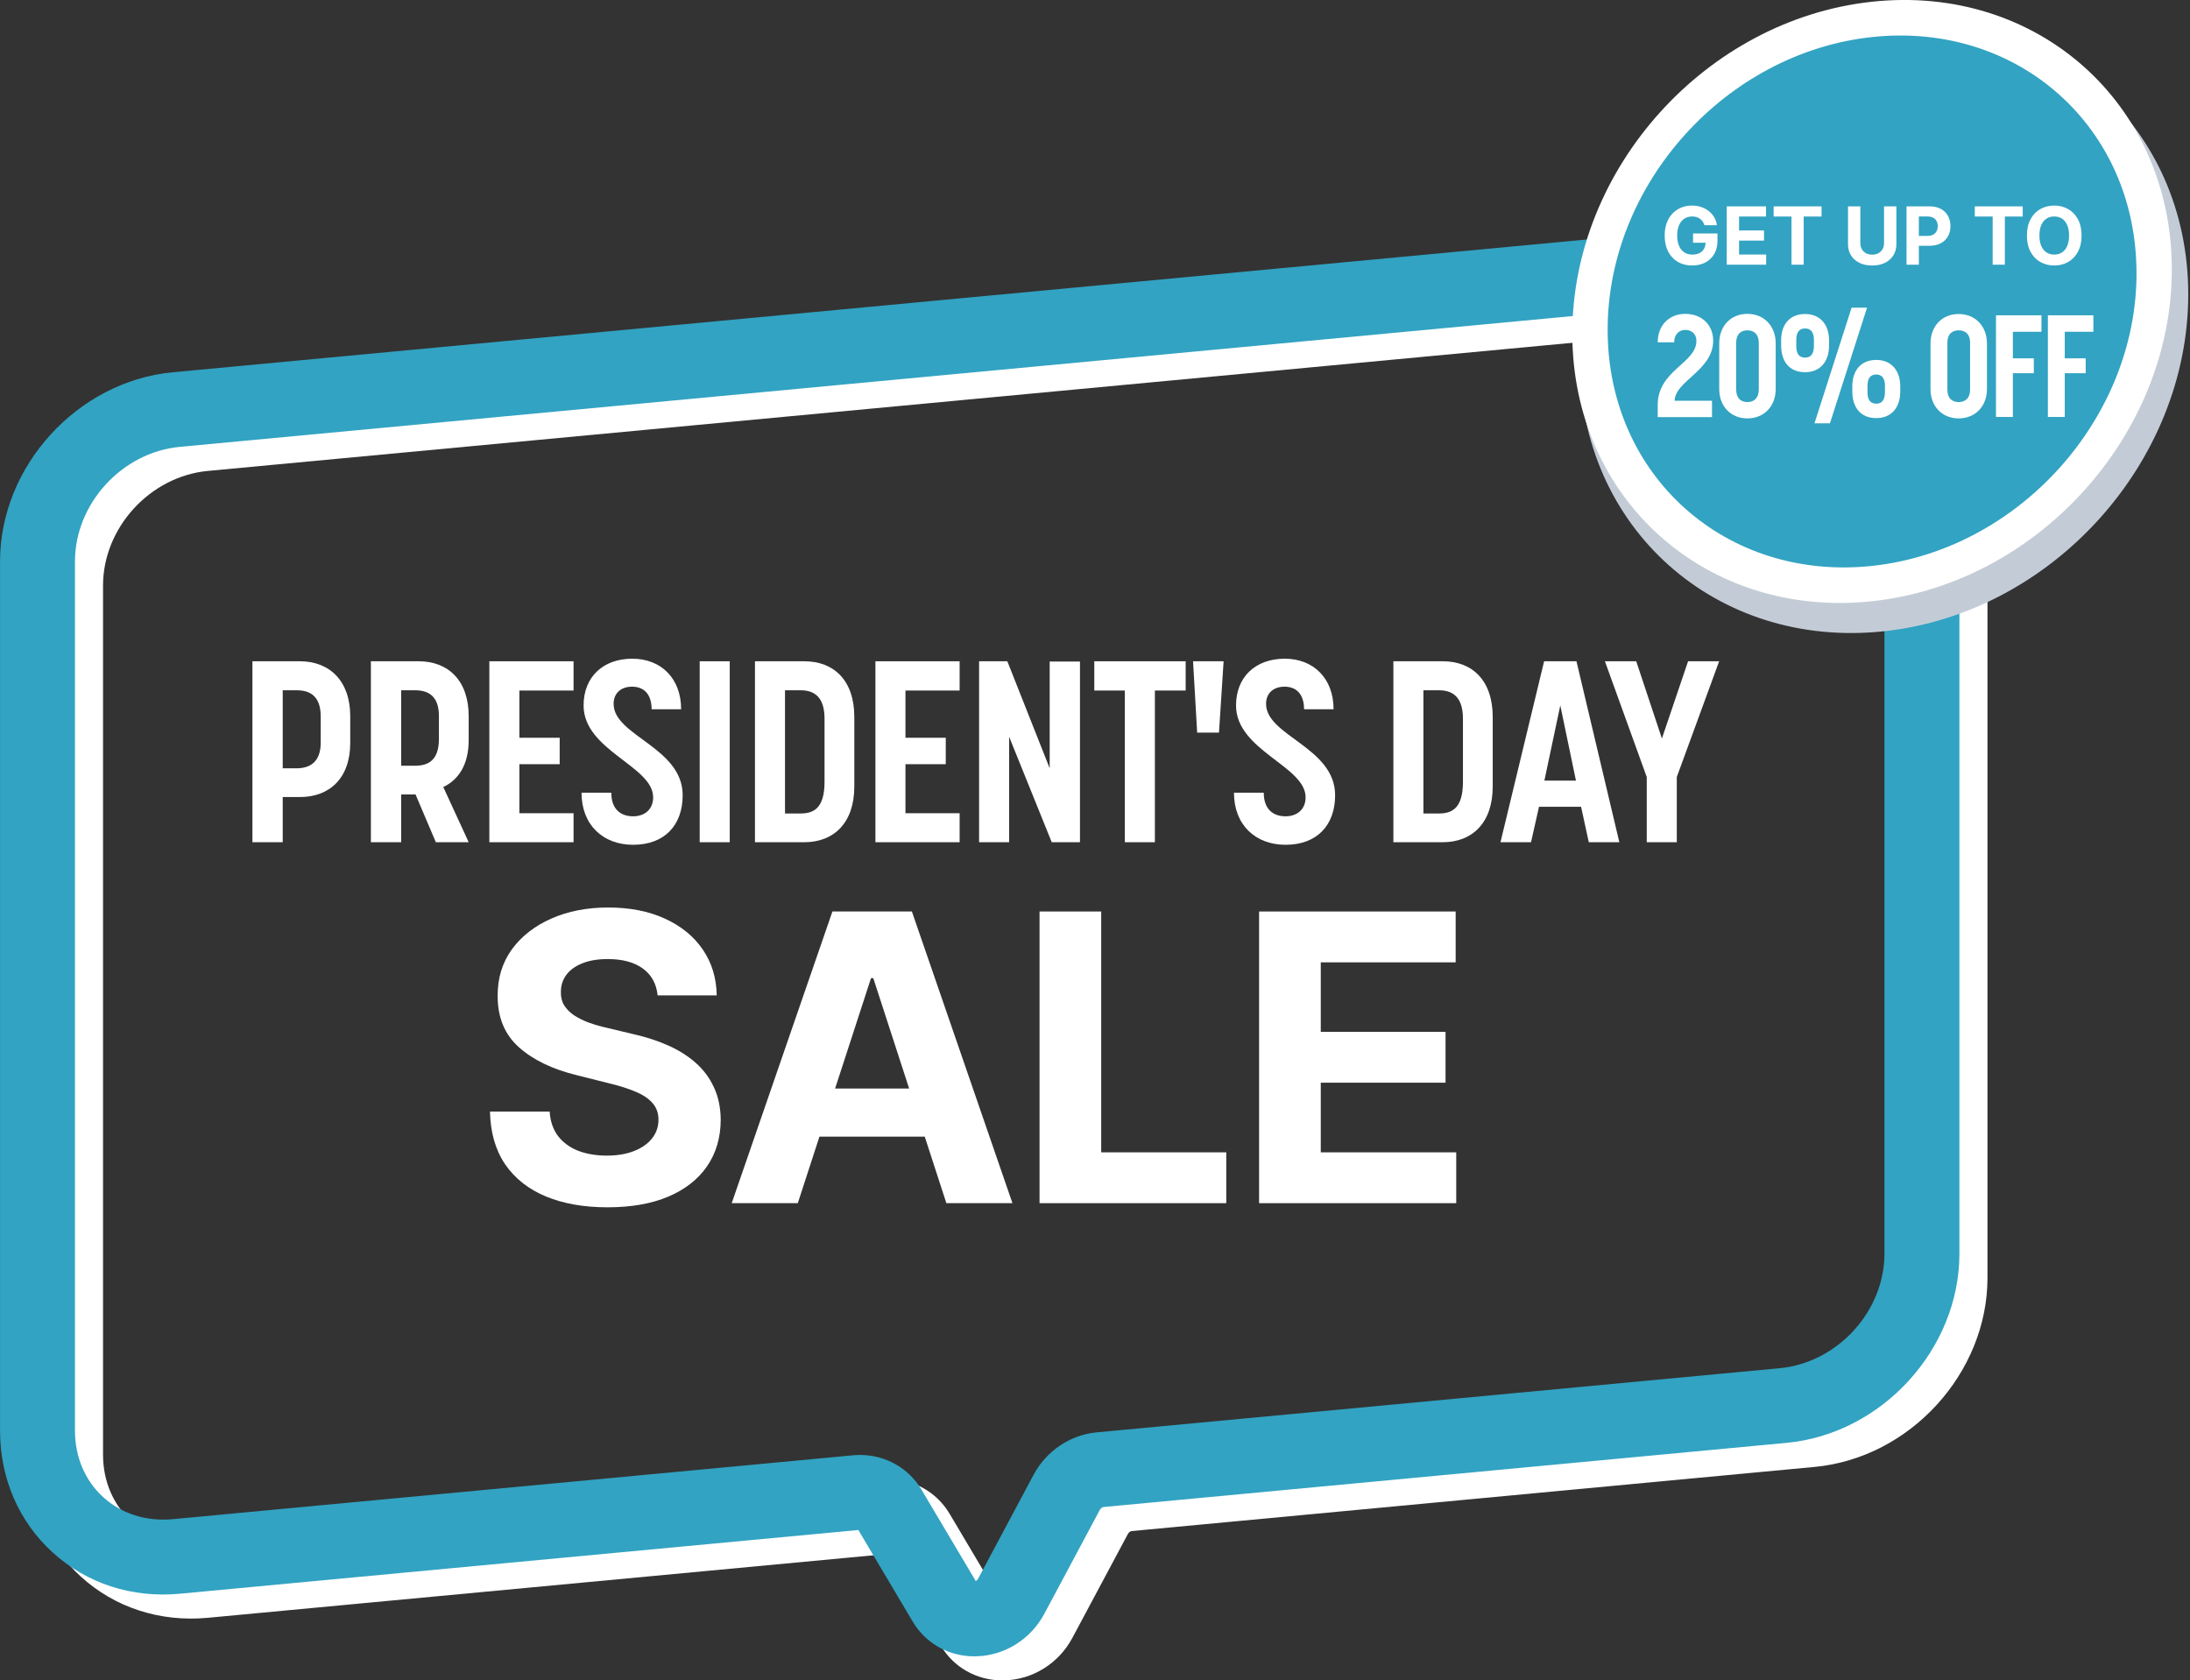 <svg xmlns="http://www.w3.org/2000/svg" width="546" height="419" viewBox="0 0 546 419" fill="none"><rect x="0" y="0" width="546" height="419" fill="#333333" stroke="none"/><path d="M249.93 418.99C243.51 418.99 237.78 415.77 234.54 410.31L221 387.49L51.83 403.38C39.91 404.5 28.65 400.85 20.14 393.1C11.67 385.39 7.01 374.6 7.01 362.72V145.98C7.01 122.21 26.34 101.05 50.09 98.82L450.68 61.2C462.6 60.08 473.86 63.73 482.37 71.48C490.84 79.19 495.51 89.98 495.51 101.86V318.6C495.51 342.37 476.19 363.53 452.43 365.76L282.11 381.76C281.89 381.78 281.44 382.02 281.2 382.48L267.36 408.39C263.95 414.77 257.44 418.83 250.37 418.98C250.22 418.98 250.08 418.98 249.93 418.98V418.99ZM221.37 368.78C227.74 368.78 233.52 372 236.76 377.46L250.27 400.22C250.46 400.13 250.69 399.95 250.88 399.59L264.72 373.67C267.86 367.79 273.85 363.76 280.36 363.15L450.68 347.15C465.1 345.8 476.82 332.98 476.82 318.59V101.86C476.82 95.31 474.32 89.42 469.79 85.29C465.22 81.12 459.05 79.17 452.42 79.8L51.83 117.42C37.41 118.77 25.69 131.59 25.69 145.98V362.72C25.69 369.27 28.19 375.16 32.72 379.29C37.3 383.45 43.46 385.41 50.09 384.79L219.6 368.87C220.2 368.81 220.79 368.79 221.38 368.79L221.37 368.78Z" fill="white"></path><path d="M242.93 412.99C236.51 412.99 230.78 409.77 227.54 404.31L214 381.49L44.83 397.38C32.91 398.5 21.65 394.85 13.14 387.1C4.67 379.39 0.01 368.6 0.01 356.72V139.98C0.01 116.21 19.34 95.05 43.09 92.82L443.68 55.2C455.6 54.08 466.86 57.73 475.37 65.48C483.84 73.19 488.51 83.98 488.51 95.86V312.6C488.51 336.37 469.19 357.53 445.43 359.76L275.11 375.76C274.89 375.78 274.44 376.02 274.2 376.48L260.36 402.39C256.95 408.77 250.44 412.83 243.37 412.98C243.22 412.98 243.08 412.98 242.93 412.98V412.99ZM214.37 362.78C220.74 362.78 226.52 366 229.76 371.46L243.27 394.22C243.46 394.13 243.69 393.95 243.88 393.59L257.72 367.67C260.86 361.79 266.85 357.76 273.36 357.15L443.68 341.15C458.1 339.8 469.82 326.98 469.82 312.59V95.86C469.82 89.31 467.32 83.42 462.79 79.29C458.22 75.12 452.05 73.17 445.42 73.8L44.83 111.42C30.41 112.77 18.69 125.59 18.69 139.98V356.72C18.69 363.27 21.19 369.16 25.72 373.29C30.3 377.45 36.46 379.41 43.09 378.79L212.6 362.87C213.2 362.81 213.79 362.79 214.38 362.79L214.37 362.78Z" fill="#32A3C2"></path><path d="M410.56 210V193.744L400.128 164.88H407.936L414.336 184.144L420.864 164.88H428.608L418.048 193.744V210H410.56Z" fill="white"></path><path d="M374.093 210L384.973 164.88H393.037L403.725 210H396.109L394.189 201.168H383.693L381.709 210H374.093ZM385.037 194.64H392.909L389.005 175.888L385.037 194.64Z" fill="white"></path><path d="M347.39 210V164.88H359.678C367.038 164.88 372.158 169.616 372.158 178.768V196.112C372.158 205.2 367.038 210 359.678 210H347.39ZM354.878 202.832H358.782C362.046 202.832 364.734 201.488 364.734 194.96V179.216C364.734 174.736 363.006 172.112 358.782 172.112H354.878V202.832Z" fill="white"></path><path d="M320.513 210.64C313.025 210.64 307.648 205.712 307.648 197.648H315.073C315.073 201.936 317.569 203.536 320.513 203.536C323.393 203.536 325.505 201.808 325.505 198.8C325.505 190.992 308.161 187.152 308.161 175.888C308.161 168.848 312.96 164.24 320.32 164.24C327.424 164.24 332.48 169.104 332.48 176.848H325.121C325.121 172.88 323.008 171.216 320.257 171.216C317.504 171.216 315.648 172.816 315.648 175.504C315.648 183.504 332.865 186.32 332.865 198.288C332.865 205.712 328.385 210.64 320.513 210.64Z" fill="white"></path><path d="M298.471 182.672L297.447 164.88H305.063L303.911 182.672H298.471Z" fill="white"></path><path d="M280.44 210V172.176H272.824V164.88H295.608V172.176H287.928V210H280.44Z" fill="white"></path><path d="M244.102 210V164.88H251.142L261.702 191.568V164.944H269.254V210H262.214L251.59 183.696V210H244.102Z" fill="white"></path><path d="M218.256 210V164.88H239.248V172.176H225.744V183.952H235.792V190.544H225.744V202.768H239.248V210H218.256Z" fill="white"></path><path d="M188.225 210V164.88H200.513C207.873 164.88 212.993 169.616 212.993 178.768V196.112C212.993 205.2 207.873 210 200.513 210H188.225ZM195.713 202.832H199.617C202.881 202.832 205.569 201.488 205.569 194.96V179.216C205.569 174.736 203.841 172.112 199.617 172.112H195.713V202.832Z" fill="white"></path><path d="M174.445 210V164.88H181.933V210H174.445Z" fill="white"></path><path d="M157.848 210.64C150.36 210.64 144.984 205.712 144.984 197.648H152.408C152.408 201.936 154.904 203.536 157.848 203.536C160.728 203.536 162.84 201.808 162.84 198.8C162.84 190.992 145.496 187.152 145.496 175.888C145.496 168.848 150.296 164.24 157.656 164.24C164.76 164.24 169.816 169.104 169.816 176.848H162.456C162.456 172.88 160.344 171.216 157.592 171.216C154.84 171.216 152.984 172.816 152.984 175.504C152.984 183.504 170.2 186.32 170.2 198.288C170.2 205.712 165.72 210.64 157.848 210.64Z" fill="white"></path><path d="M122.001 210V164.88H142.993V172.176H129.489V183.952H139.537V190.544H129.489V202.768H142.993V210H122.001Z" fill="white"></path><path d="M92.468 210V164.88H104.372C111.796 164.88 116.852 169.744 116.852 178.576V184.528C116.852 190.544 114.42 194.384 110.516 196.24L116.852 210H108.66L103.604 198.096H100.02V210H92.468ZM100.02 190.928H103.476C106.612 190.928 109.428 189.712 109.428 184.272V178.512C109.428 173.392 106.612 172.112 103.476 172.112H100.02V190.928Z" fill="white"></path><path d="M62.935 210V164.88H74.775C82.135 164.88 87.32 169.744 87.32 178.576V185.232C87.32 194.064 82.135 198.736 74.775 198.736H70.487V210H62.935ZM70.487 191.568H73.944C77.016 191.568 79.96 190.224 79.96 185.168V178.64C79.96 173.264 76.951 172.112 73.944 172.112H70.487V191.568Z" fill="white"></path><path d="M313.911 300V227.273H362.917V239.95H329.287V257.28H360.395V269.957H329.287V287.322H363.059V300H313.911Z" fill="white"></path><path d="M259.173 300V227.273H274.549V287.322H305.728V300H259.173Z" fill="white"></path><path d="M198.903 300H182.426L207.533 227.273H227.348L252.419 300H235.942L217.724 243.892H217.156L198.903 300ZM197.874 271.413H236.794V283.416H197.874V271.413Z" fill="white"></path><path d="M163.954 248.189C163.67 245.324 162.451 243.099 160.296 241.513C158.142 239.927 155.218 239.133 151.525 239.133C149.015 239.133 146.897 239.489 145.168 240.199C143.44 240.885 142.114 241.844 141.191 243.075C140.291 244.306 139.842 245.703 139.842 247.266C139.794 248.568 140.067 249.704 140.658 250.675C141.274 251.645 142.114 252.486 143.18 253.196C144.245 253.882 145.476 254.486 146.873 255.007C148.27 255.504 149.761 255.93 151.347 256.285L157.881 257.848C161.054 258.558 163.966 259.505 166.617 260.689C169.269 261.873 171.565 263.329 173.506 265.057C175.448 266.785 176.951 268.821 178.016 271.165C179.105 273.508 179.662 276.195 179.685 279.226C179.662 283.677 178.525 287.535 176.276 290.802C174.051 294.046 170.831 296.567 166.617 298.366C162.427 300.142 157.372 301.03 151.454 301.03C145.583 301.03 140.469 300.13 136.113 298.331C131.781 296.532 128.395 293.868 125.957 290.341C123.542 286.79 122.275 282.398 122.157 277.166H137.036C137.202 279.605 137.9 281.641 139.131 283.274C140.386 284.884 142.055 286.103 144.138 286.932C146.245 287.737 148.625 288.139 151.276 288.139C153.88 288.139 156.141 287.76 158.059 287.003C160 286.245 161.504 285.192 162.569 283.842C163.634 282.493 164.167 280.942 164.167 279.19C164.167 277.557 163.682 276.184 162.711 275.071C161.764 273.958 160.367 273.011 158.521 272.23C156.698 271.449 154.46 270.739 151.809 270.099L143.89 268.111C137.758 266.619 132.917 264.287 129.366 261.115C125.815 257.943 124.051 253.669 124.075 248.295C124.051 243.892 125.223 240.045 127.59 236.754C129.981 233.463 133.26 230.895 137.427 229.048C141.594 227.202 146.328 226.278 151.631 226.278C157.029 226.278 161.74 227.202 165.765 229.048C169.813 230.895 172.962 233.463 175.211 236.754C177.46 240.045 178.62 243.856 178.691 248.189H163.954Z" fill="white"></path><g clip-path="url(#clip0_7295_1711)"><g style="mix-blend-mode:multiply"><path d="M545.56 73.4C545.56 115.3 511.59 152.91 469.69 157.4C427.79 161.89 393.82 131.57 393.82 89.67C393.82 47.77 427.79 10.16 469.69 5.66C511.59 1.17 545.56 31.49 545.56 73.39V73.4Z" fill="#C3CCD6"></path></g><path d="M541.47 67.16C541.47 108.43 508.01 145.48 466.74 149.91C425.46 154.33 392 124.46 392 83.18C392 41.9 425.46 4.86 466.73 0.43C508 -4 541.46 25.88 541.46 67.15L541.47 67.16Z" fill="white"></path><path d="M532.67 68.1C532.67 104.51 503.15 137.2 466.74 141.1C430.33 145 400.81 118.65 400.81 82.24C400.81 45.83 430.32 13.14 466.73 9.24C503.14 5.34 532.66 31.69 532.66 68.1H532.67Z" fill="#32A3C2"></path><path d="M518.965 58.727C518.965 60.313 518.664 61.663 518.063 62.776C517.466 63.888 516.652 64.738 515.62 65.325C514.592 65.908 513.437 66.199 512.154 66.199C510.861 66.199 509.701 65.905 508.673 65.318C507.646 64.731 506.834 63.881 506.237 62.768C505.641 61.656 505.343 60.309 505.343 58.727C505.343 57.141 505.641 55.792 506.237 54.679C506.834 53.566 507.646 52.719 508.673 52.136C509.701 51.549 510.861 51.256 512.154 51.256C513.437 51.256 514.592 51.549 515.62 52.136C516.652 52.719 517.466 53.566 518.063 54.679C518.664 55.792 518.965 57.141 518.965 58.727ZM515.847 58.727C515.847 57.7 515.693 56.833 515.385 56.128C515.082 55.422 514.654 54.887 514.1 54.523C513.546 54.158 512.897 53.976 512.154 53.976C511.41 53.976 510.762 54.158 510.208 54.523C509.654 54.887 509.223 55.422 508.915 56.128C508.612 56.833 508.46 57.7 508.46 58.727C508.46 59.755 508.612 60.621 508.915 61.327C509.223 62.032 509.654 62.567 510.208 62.932C510.762 63.296 511.41 63.479 512.154 63.479C512.897 63.479 513.546 63.296 514.1 62.932C514.654 62.567 515.082 62.032 515.385 61.327C515.693 60.621 515.847 59.755 515.847 58.727Z" fill="white"></path><path d="M492.349 53.99V51.455H504.295V53.99H499.842V66H496.802V53.99H492.349Z" fill="white"></path><path d="M475.325 66V51.455H481.063C482.167 51.455 483.106 51.665 483.883 52.087C484.66 52.503 485.251 53.083 485.659 53.827C486.071 54.565 486.276 55.418 486.276 56.384C486.276 57.349 486.068 58.202 485.651 58.94C485.235 59.679 484.631 60.254 483.84 60.666C483.054 61.078 482.103 61.284 480.985 61.284H477.328V58.82H480.488C481.08 58.82 481.568 58.718 481.951 58.514C482.339 58.306 482.628 58.02 482.818 57.655C483.012 57.286 483.109 56.862 483.109 56.384C483.109 55.901 483.012 55.479 482.818 55.119C482.628 54.755 482.339 54.473 481.951 54.274C481.563 54.071 481.071 53.969 480.474 53.969H478.4V66H475.325Z" fill="white"></path><path d="M469.719 51.455H472.795V60.901C472.795 61.961 472.541 62.889 472.035 63.685C471.533 64.48 470.83 65.1 469.925 65.546C469.021 65.986 467.967 66.206 466.765 66.206C465.557 66.206 464.501 65.986 463.597 65.546C462.693 65.1 461.99 64.48 461.488 63.685C460.986 62.889 460.735 61.961 460.735 60.901V51.455H463.81V60.638C463.81 61.192 463.931 61.684 464.172 62.115C464.419 62.546 464.764 62.885 465.209 63.131C465.654 63.377 466.173 63.5 466.765 63.5C467.361 63.5 467.88 63.377 468.32 63.131C468.765 62.885 469.109 62.546 469.35 62.115C469.596 61.684 469.719 61.192 469.719 60.638V51.455Z" fill="white"></path><path d="M442.193 53.99V51.455H454.139V53.99H449.686V66H446.646V53.99H442.193Z" fill="white"></path><path d="M430.501 66V51.455H440.302V53.99H433.576V57.456H439.797V59.992H433.576V63.465H440.33V66H430.501Z" fill="white"></path><path d="M424.931 56.156C424.831 55.81 424.691 55.505 424.512 55.24C424.332 54.97 424.111 54.743 423.851 54.558C423.595 54.369 423.302 54.224 422.97 54.125C422.644 54.026 422.281 53.976 421.884 53.976C421.14 53.976 420.487 54.16 419.923 54.53C419.365 54.899 418.929 55.437 418.617 56.142C418.304 56.843 418.148 57.7 418.148 58.713C418.148 59.726 418.302 60.588 418.61 61.298C418.917 62.008 419.353 62.551 419.916 62.925C420.48 63.294 421.145 63.479 421.912 63.479C422.608 63.479 423.202 63.355 423.695 63.109C424.192 62.858 424.571 62.506 424.831 62.051C425.096 61.596 425.229 61.059 425.229 60.439L425.854 60.531H422.104V58.216H428.191V60.048C428.191 61.327 427.921 62.425 427.381 63.344C426.841 64.257 426.098 64.963 425.151 65.46C424.204 65.953 423.12 66.199 421.898 66.199C420.534 66.199 419.336 65.898 418.304 65.297C417.272 64.691 416.467 63.831 415.889 62.719C415.316 61.601 415.03 60.276 415.03 58.741C415.03 57.562 415.2 56.511 415.541 55.588C415.887 54.66 416.37 53.874 416.99 53.23C417.611 52.586 418.333 52.096 419.156 51.76C419.98 51.424 420.873 51.256 421.834 51.256C422.658 51.256 423.425 51.376 424.135 51.618C424.845 51.855 425.475 52.191 426.024 52.626C426.578 53.062 427.031 53.58 427.381 54.182C427.731 54.778 427.956 55.437 428.056 56.156H424.931Z" fill="white"></path><path d="M510.566 103.964V78.62H521.906V82.724H514.778V89.348H519.998V93.056H514.778V103.964H510.566Z" fill="white"></path><path d="M497.627 103.964V78.62H508.967V82.724H501.839V89.348H507.059V93.056H501.839V103.964H497.627Z" fill="white"></path><path d="M488.323 104.324C484.183 104.324 481.303 101.3 481.303 97.016V85.64C481.303 81.32 484.183 78.296 488.323 78.296C492.463 78.296 495.379 81.32 495.379 85.64V97.016C495.379 101.3 492.463 104.324 488.323 104.324ZM485.515 97.16C485.515 99.464 486.847 100.256 488.323 100.256C489.727 100.256 491.167 99.5 491.167 97.16V85.46C491.167 83.156 489.835 82.364 488.323 82.364C486.883 82.364 485.515 83.12 485.515 85.46V97.16Z" fill="white"></path><path d="M452.379 105.548L461.631 76.712H465.483L456.231 105.548H452.379ZM444.063 86.108V84.884C444.063 80.888 446.223 78.296 450.039 78.296C453.747 78.296 456.015 80.888 456.015 84.884V86.108C456.015 90.248 453.747 92.804 450.039 92.804C446.223 92.804 444.063 90.248 444.063 86.108ZM447.843 86.288C447.843 88.376 448.671 89.168 450.039 89.168C451.335 89.168 452.235 88.376 452.235 86.288V84.74C452.235 82.688 451.335 81.896 450.039 81.896C448.707 81.896 447.843 82.688 447.843 84.74V86.288ZM461.811 97.592V96.368C461.811 92.336 463.971 89.744 467.787 89.744C471.495 89.744 473.763 92.336 473.763 96.368V97.592C473.763 101.696 471.495 104.252 467.787 104.252C463.971 104.252 461.811 101.696 461.811 97.592ZM465.591 97.736C465.591 99.86 466.419 100.652 467.787 100.652C469.083 100.652 469.947 99.86 469.947 97.736V96.188C469.947 94.172 469.047 93.38 467.787 93.38C466.455 93.38 465.591 94.172 465.591 96.188V97.736Z" fill="white"></path><path d="M435.651 104.324C431.511 104.324 428.631 101.3 428.631 97.016V85.604C428.631 81.284 431.511 78.26 435.651 78.26C439.791 78.26 442.707 81.284 442.707 85.604V97.016C442.707 101.3 439.791 104.324 435.651 104.324ZM432.843 96.944C432.843 99.464 434.175 100.256 435.651 100.256C437.127 100.256 438.495 99.464 438.495 96.98V85.64C438.495 83.156 437.163 82.364 435.651 82.364C434.139 82.364 432.843 83.156 432.843 85.64V96.944Z" fill="white"></path><path d="M413.295 100.94C413.295 92.336 422.943 90.572 422.943 84.992C422.943 83.156 421.611 82.256 420.171 82.256C418.695 82.256 417.399 83.3 417.399 85.352H413.295C413.295 81.068 416.175 78.26 420.171 78.26C424.239 78.26 427.119 80.96 427.119 84.956C427.119 92.372 417.579 95 417.507 99.932H426.831V104H413.295V100.94Z" fill="white"></path></g><defs><clipPath id="clip0_7295_1711"><rect width="153.56" height="157.84" fill="white" transform="translate(392)"></rect></clipPath></defs></svg>